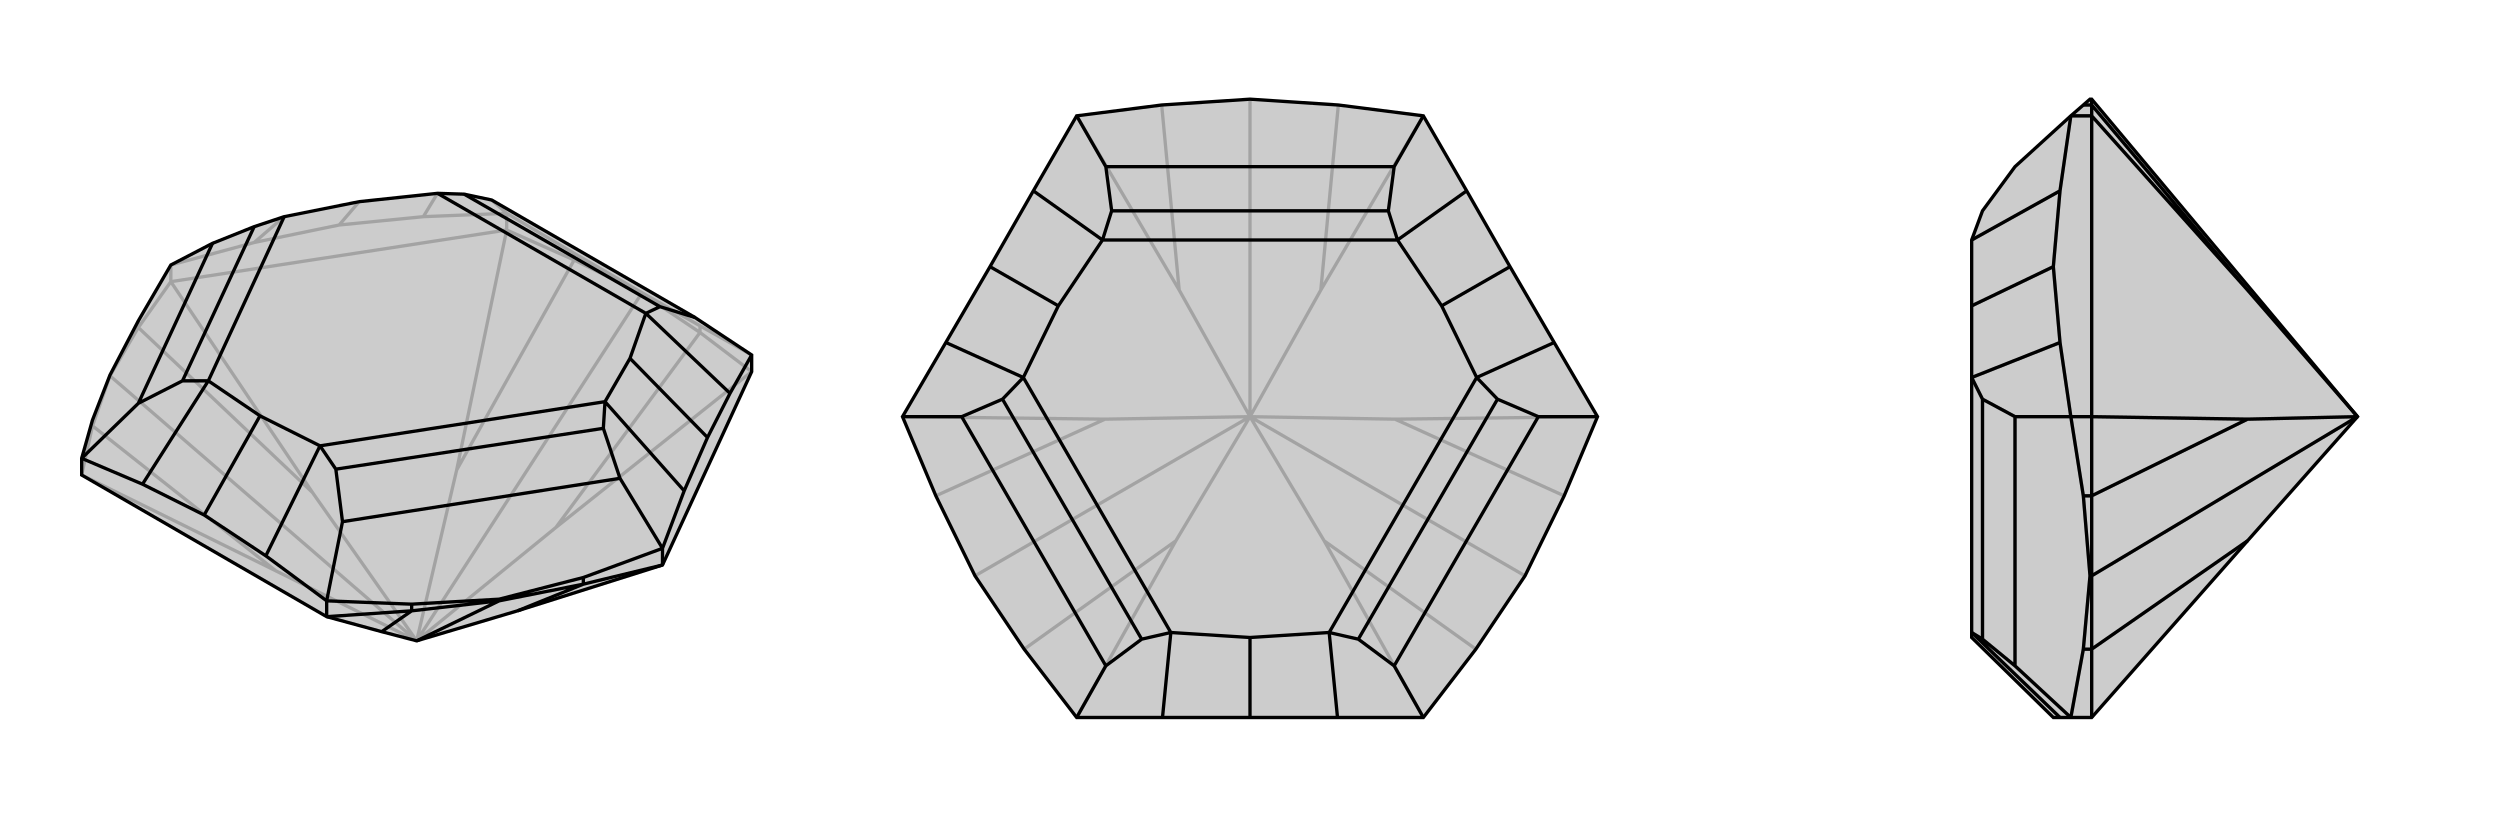 <svg xmlns="http://www.w3.org/2000/svg" viewBox="0 0 3000 1000">
    <g stroke="currentColor" stroke-width="4" fill="none" transform="translate(0 0)">
        <path fill="currentColor" stroke="none" fill-opacity=".2" d="M392,740L458,758L500,769L621,733L795,678L902,446L902,426L834,381L590,240L557,233L525,232L431,242L341,260L305,272L255,292L205,318L166,385L132,450L111,504L98,550L98,570z" />
<path stroke-opacity=".2" d="M770,352L770,351M132,451L132,450M840,399L840,391M689,312L689,304M166,393L166,385M111,511L111,504M608,276L608,256M205,338L205,318M608,276L205,338M98,570L111,511M98,570L331,685M902,446L840,399M902,446L667,633M608,276L689,312M608,276L548,564M205,338L166,393M205,338L375,591M111,511L132,451M331,685L500,769M111,511L331,685M770,352L840,399M500,769L667,633M840,399L667,633M770,352L689,312M500,769L548,564M689,312L548,564M500,769L770,352M132,451L166,393M500,769L375,591M166,393L375,591M500,769L132,451M770,351L840,391M770,351L689,304M840,391L902,426M689,304L608,256M608,256L508,260M608,256L590,240M205,318L305,291M508,260L407,270M508,260L525,232M305,291L407,270M305,291L341,260M407,270L431,242" />
<path d="M392,740L458,758L500,769L621,733L795,678L902,446L902,426L834,381L590,240L557,233L525,232L431,242L341,260L305,272L255,292L205,318L166,385L132,450L111,504L98,550L98,570z" />
<path d="M599,721L599,719M494,733L494,725M700,701L700,693M392,740L392,721M795,678L795,658M392,740L494,733M795,678L700,701M494,733L599,721M494,733L458,758M599,721L700,701M700,701L621,733M500,769L599,721M599,719L494,725M599,719L700,693M494,725L392,721M700,693L795,658M744,574L411,626M166,484L255,292M557,233L792,368M724,514L403,563M219,457L305,272M902,426L876,472M834,381L792,368M792,368L775,376M795,658L821,589M795,658L744,574M744,574L724,514M724,514L726,482M392,721L319,667M392,721L411,626M411,626L403,563M403,563L384,535M98,550L171,581M98,550L166,484M166,484L219,457M219,457L250,457M876,472L849,525M876,472L775,376M821,589L849,525M821,589L726,482M849,525L756,430M319,667L245,618M319,667L384,535M171,581L245,618M171,581L250,457M245,618L312,499M525,232L775,376M726,482L384,535M250,457L341,260M775,376L756,430M726,482L756,430M384,535L312,499M250,457L312,499" />
    </g>
    <g stroke="currentColor" stroke-width="4" fill="none" transform="translate(1000 0)">
        <path fill="currentColor" stroke="none" fill-opacity=".2" d="M606,126L708,139L760,229L812,320L865,411L917,500L877,595L830,691L771,779L708,861L605,861L500,861L395,861L292,861L229,779L170,691L123,595L83,500L135,411L188,320L240,229L292,139L394,126L500,119z" />
<path stroke-opacity=".2" d="M292,861L411,649M708,861L589,649M917,500L674,503M708,139L585,348M292,139L415,348M83,500L326,503M411,649L500,500M229,779L411,649M589,649L500,500M771,779L589,649M500,500L674,503M877,595L674,503M500,500L830,691M500,500L585,348M606,126L585,348M500,500L415,348M394,126L415,348M500,500L500,119M500,500L326,503M123,595L326,503M500,500L170,691" />
<path d="M606,126L708,139L760,229L812,320L865,411L917,500L877,595L830,691L771,779L708,861L605,861L500,861L395,861L292,861L229,779L170,691L123,595L83,500L135,411L188,320L240,229L292,139L394,126L500,119z" />
<path d="M327,200L673,200M846,500L673,799M327,799L154,500M334,253L666,253M797,479L630,767M370,767L203,479M292,139L327,200M327,200L334,253M334,253L323,288M708,139L673,200M673,200L666,253M666,253L677,288M917,500L846,500M846,500L797,479M797,479L772,453M708,861L673,799M673,799L630,767M630,767L595,759M292,861L327,799M327,799L370,767M370,767L405,759M83,500L154,500M154,500L203,479M203,479L228,453M240,229L323,288M760,229L677,288M865,411L772,453M812,320L730,367M605,861L595,759M395,861L405,759M500,861L500,765M135,411L228,453M188,320L270,367M323,288L677,288M772,453L595,759M405,759L228,453M323,288L270,367M677,288L730,367M772,453L730,367M595,759L500,765M405,759L500,765M228,453L270,367" />
    </g>
    <g stroke="currentColor" stroke-width="4" fill="none" transform="translate(2000 0)">
        <path fill="currentColor" stroke="none" fill-opacity=".2" d="M697,649L829,500L510,119L508,119L500,126L485,139L418,200L379,253L366,288L366,367L366,453L366,759L366,765L464,861L472,861L485,861L510,861z" />
<path stroke-opacity=".2" d="M510,691L508,691M510,126L500,126M510,595L500,595M510,779L500,779M510,139L485,139M510,500L485,500M510,139L510,500M510,861L510,779M510,139L510,126M510,139L697,348M510,500L510,595M510,500L697,503M510,779L510,691M510,779L697,649M510,119L510,126M829,500L697,348M510,126L697,348M510,691L510,595M829,500L697,503M510,595L697,503M829,500L510,691M508,691L500,595M508,691L500,779M500,595L485,500M500,779L485,861M418,799L418,500M379,767L379,479M485,139L472,229M485,861L418,799M418,799L379,767M379,767L366,759M485,500L472,411M485,500L418,500M418,500L379,479M379,479L366,453M472,229L464,320M472,229L366,288M472,861L366,759M472,411L464,320M472,411L366,453M464,320L366,367" />
<path d="M697,649L829,500L510,119L508,119L500,126L485,139L418,200L379,253L366,288L366,367L366,453L366,759L366,765L464,861L472,861L485,861L510,861z" />
<path d="M510,691L508,691M510,779L500,779M510,595L500,595M510,126L500,126M510,500L485,500M510,139L485,139M510,500L510,139M510,861L510,779M510,500L510,595M510,500L697,503M510,139L510,126M510,139L697,348M510,779L510,691M510,779L697,649M510,691L510,595M829,500L697,503M510,595L697,503M829,500L510,691M510,119L510,126M829,500L697,348M510,126L697,348M508,691L500,779M508,691L500,595M500,779L485,861M500,595L485,500M418,500L418,799M379,479L379,767M485,139L472,229M485,500L472,411M485,500L418,500M418,500L379,479M379,479L366,453M485,861L418,799M418,799L379,767M379,767L366,759M472,229L464,320M472,229L366,288M472,411L464,320M472,411L366,453M464,320L366,367M472,861L366,759" />
    </g>
</svg>